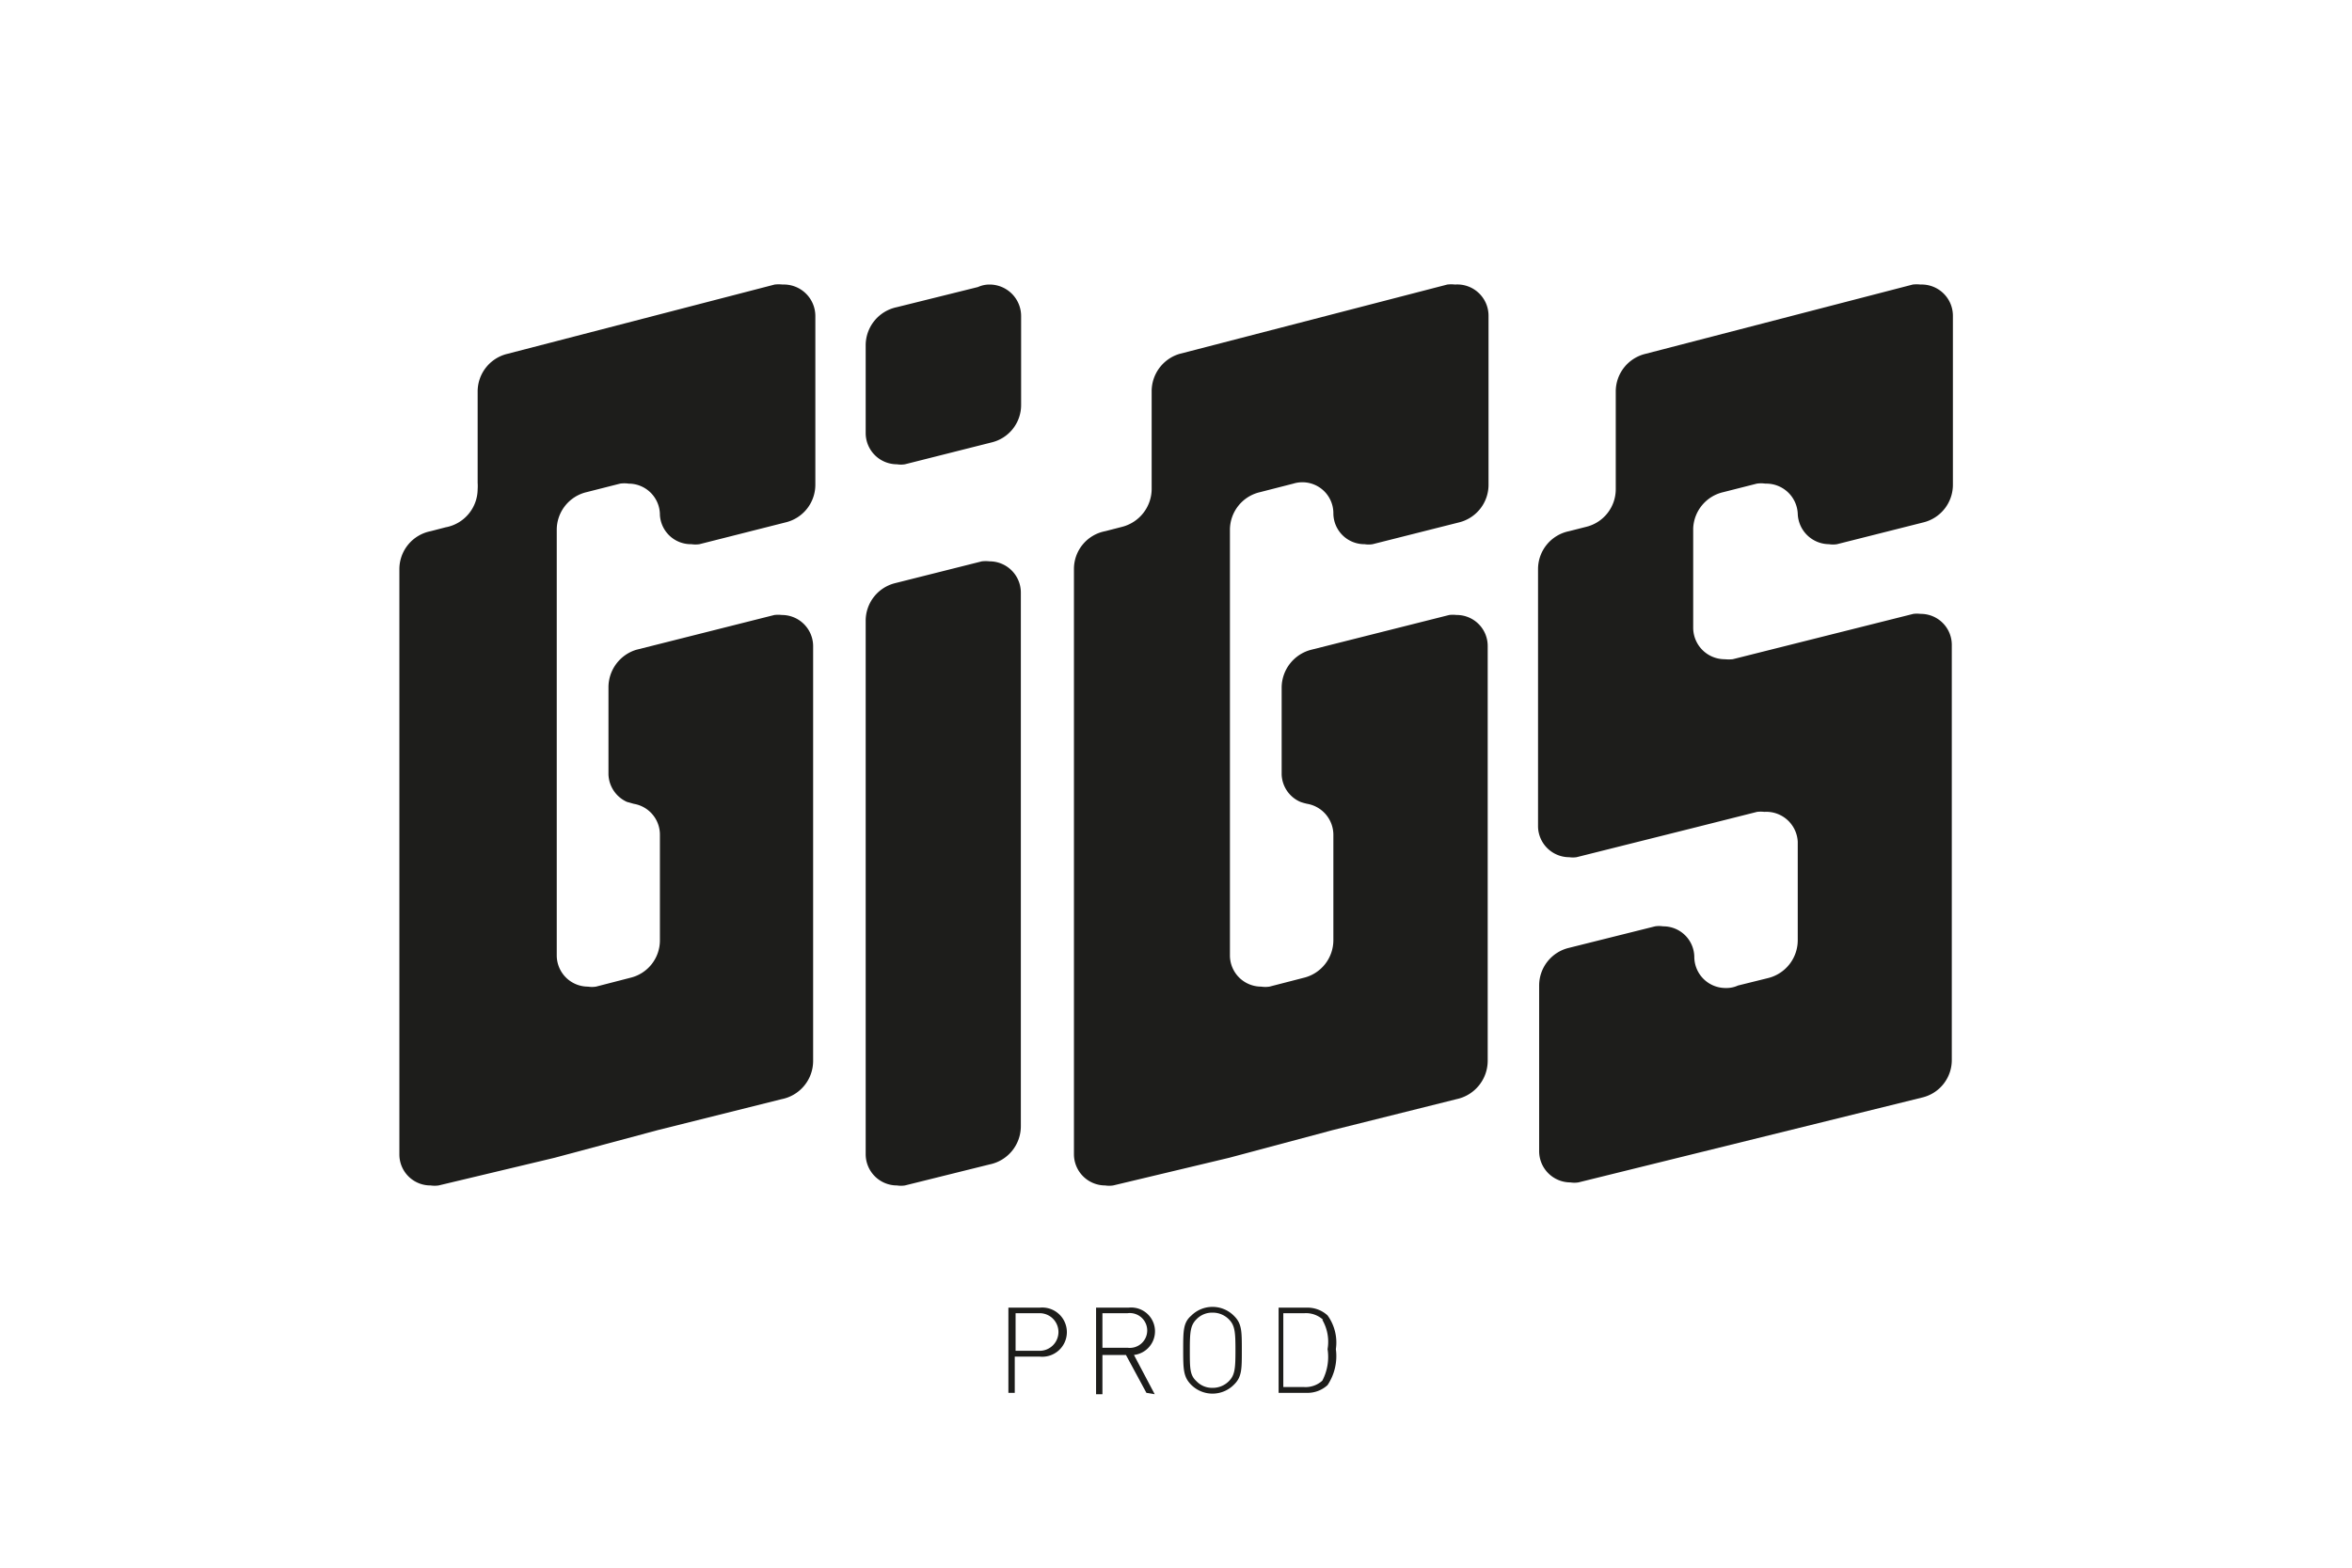<svg xmlns="http://www.w3.org/2000/svg" viewBox="0 0 85.04 56.69"><defs><style>.cls-1{fill:#fff;}.cls-2{fill:#1d1d1b;}</style></defs><g id="Calque_2" data-name="Calque 2"><g id="Calque_1-2" data-name="Calque 1"><rect class="cls-1" width="85.04" height="56.69"></rect><path class="cls-2" d="M35.78,10.29a1,1,0,0,0-.42.09l-2.94.73a1.41,1.41,0,0,0-1.12,1.38v3.18h0a1.13,1.13,0,0,0,1.13,1.12.92.92,0,0,0,.29,0h0L35.85,16h0a1.39,1.39,0,0,0,1.07-1.36V11.43A1.14,1.14,0,0,0,35.78,10.29Z"></path><path class="cls-2" d="M35.78,20.3a1.27,1.27,0,0,0-.28,0l-3.14.79h0a1.4,1.4,0,0,0-1.06,1.36V41.75h0a1.13,1.13,0,0,0,1.13,1.12.92.92,0,0,0,.29,0h0l3.06-.76a1.41,1.41,0,0,0,1.13-1.38V21.43A1.13,1.13,0,0,0,35.78,20.3Z"></path><path class="cls-2" d="M69.44,10.29a1.26,1.26,0,0,0-.28,0h0L59.48,12.8h0a1.4,1.4,0,0,0-1.06,1.36v3.53a1.4,1.4,0,0,1-1.06,1.36h0l-.63.16a1.4,1.4,0,0,0-1.12,1.37V29.9h0A1.13,1.13,0,0,0,56.74,31,.92.92,0,0,0,57,31h0l4.19-1.05,2.34-.59h0a1.09,1.09,0,0,1,.26,0A1.14,1.14,0,0,1,65,30.44V34a1.41,1.41,0,0,1-1.07,1.37h0l-1.09.27a1,1,0,0,1-.44.09,1.13,1.13,0,0,1-1.14-1.13h0a1.12,1.12,0,0,0-1.13-1.1.92.92,0,0,0-.29,0h0l-3.12.78h0a1.4,1.4,0,0,0-1.07,1.36v6h0a1.13,1.13,0,0,0,1.13,1.12.92.92,0,0,0,.29,0h0L69.5,39.69h0a1.39,1.39,0,0,0,1.07-1.36v-15a1.12,1.12,0,0,0-1.13-1.13,1.09,1.09,0,0,0-.26,0h0l-6.53,1.64h0a1.45,1.45,0,0,1-.29,0,1.14,1.14,0,0,1-1.14-1.13h0v-3.6A1.4,1.4,0,0,1,62.3,17.8h0l1.22-.31a1.06,1.06,0,0,1,.31,0A1.14,1.14,0,0,1,65,18.57h0a1.14,1.14,0,0,0,1.13,1.11.92.92,0,0,0,.29,0h0l3.13-.79h0a1.4,1.4,0,0,0,1.06-1.36V11.43A1.13,1.13,0,0,0,69.44,10.29Z"></path><path class="cls-2" d="M28.3,10.29a1.35,1.35,0,0,0-.29,0h0L18.33,12.8h0a1.4,1.4,0,0,0-1.06,1.36v3.3a1.64,1.64,0,0,1,0,.23,1.41,1.41,0,0,1-1.16,1.38l-.54.14a1.4,1.4,0,0,0-1.13,1.37V41.75h0a1.12,1.12,0,0,0,1.13,1.12,1,1,0,0,0,.29,0h0l4.19-1,3.73-1,4.48-1.12a1.41,1.41,0,0,0,1.14-1.38v-15a1.13,1.13,0,0,0-1.13-1.13,1.24,1.24,0,0,0-.27,0h0l-5,1.26h0A1.42,1.42,0,0,0,22,24.84V28h0a1.13,1.13,0,0,0,.67,1l.25.07a1.13,1.13,0,0,1,.94,1.12V34a1.39,1.39,0,0,1-1.07,1.36h0l-1.24.32h0a.92.92,0,0,1-.29,0,1.13,1.13,0,0,1-1.13-1.12h0V19.16a1.4,1.4,0,0,1,1.07-1.36h0l1.22-.31a1.06,1.06,0,0,1,.31,0,1.13,1.13,0,0,1,1.13,1.13h0A1.12,1.12,0,0,0,25,19.68a1,1,0,0,0,.29,0h0l3.12-.79h0a1.4,1.4,0,0,0,1.07-1.36V11.43A1.14,1.14,0,0,0,28.3,10.29Z"></path><path class="cls-2" d="M52.61,10.29a1.26,1.26,0,0,0-.28,0h0L42.64,12.8h0a1.41,1.41,0,0,0-1,1.36v3.53a1.42,1.42,0,0,1-1.06,1.36h0l-.62.16a1.39,1.39,0,0,0-1.13,1.37V41.75h0a1.13,1.13,0,0,0,1.13,1.12.92.92,0,0,0,.29,0h0l4.19-1,3.74-1,4.48-1.12a1.42,1.42,0,0,0,1.13-1.38v-15a1.12,1.12,0,0,0-1.13-1.13,1.09,1.09,0,0,0-.26,0h0l-5,1.26h0a1.42,1.42,0,0,0-1.06,1.37V28h0a1.12,1.12,0,0,0,.68,1,1.94,1.94,0,0,0,.25.07,1.14,1.14,0,0,1,.94,1.12h0V34a1.4,1.4,0,0,1-1.07,1.36h0l-1.24.32h0a1,1,0,0,1-.3,0,1.13,1.13,0,0,1-1.13-1.12h0V19.16a1.4,1.4,0,0,1,1.08-1.36h0l1.21-.31a1.12,1.12,0,0,1,1.45,1.08h0a1.12,1.12,0,0,0,1.13,1.11.92.92,0,0,0,.29,0h0l3.13-.79h0a1.4,1.4,0,0,0,1.06-1.36V11.43A1.13,1.13,0,0,0,52.61,10.29Z"></path><path class="cls-2" d="M37.59,49.06h-.9v1.31h-.23V47.29h1.13a.89.89,0,1,1,0,1.77Zm0-1.57h-.87v1.36h.87a.68.68,0,1,0,0-1.36Z"></path><path class="cls-2" d="M41.45,50.37,40.71,49h-.85v1.42h-.23V47.29H40.8A.84.84,0,0,1,41,49l.75,1.42Zm-.68-2.88h-.91v1.25h.91a.63.63,0,1,0,0-1.25Z"></path><path class="cls-2" d="M44.61,50.08a1.09,1.09,0,0,1-1.54,0c-.28-.28-.29-.55-.29-1.25s0-1,.29-1.25a1.09,1.09,0,0,1,1.54,0c.29.28.29.55.29,1.25S44.9,49.8,44.61,50.08Zm-.18-2.37a.82.82,0,0,0-.59-.24.78.78,0,0,0-.58.24c-.22.22-.24.46-.24,1.12s0,.9.24,1.12a.78.78,0,0,0,.58.24.82.82,0,0,0,.59-.24c.22-.22.24-.46.24-1.12S44.65,47.93,44.43,47.71Z"></path><path class="cls-2" d="M48,50.09a1.07,1.07,0,0,1-.77.28h-1V47.29h1a1.07,1.07,0,0,1,.77.28,1.67,1.67,0,0,1,.3,1.22A1.89,1.89,0,0,1,48,50.09Zm-.16-2.36a.91.91,0,0,0-.67-.24H46.4v2.67h.74a.9.9,0,0,0,.67-.23A1.84,1.84,0,0,0,48,48.79,1.58,1.58,0,0,0,47.81,47.73Z"></path></g></g></svg>